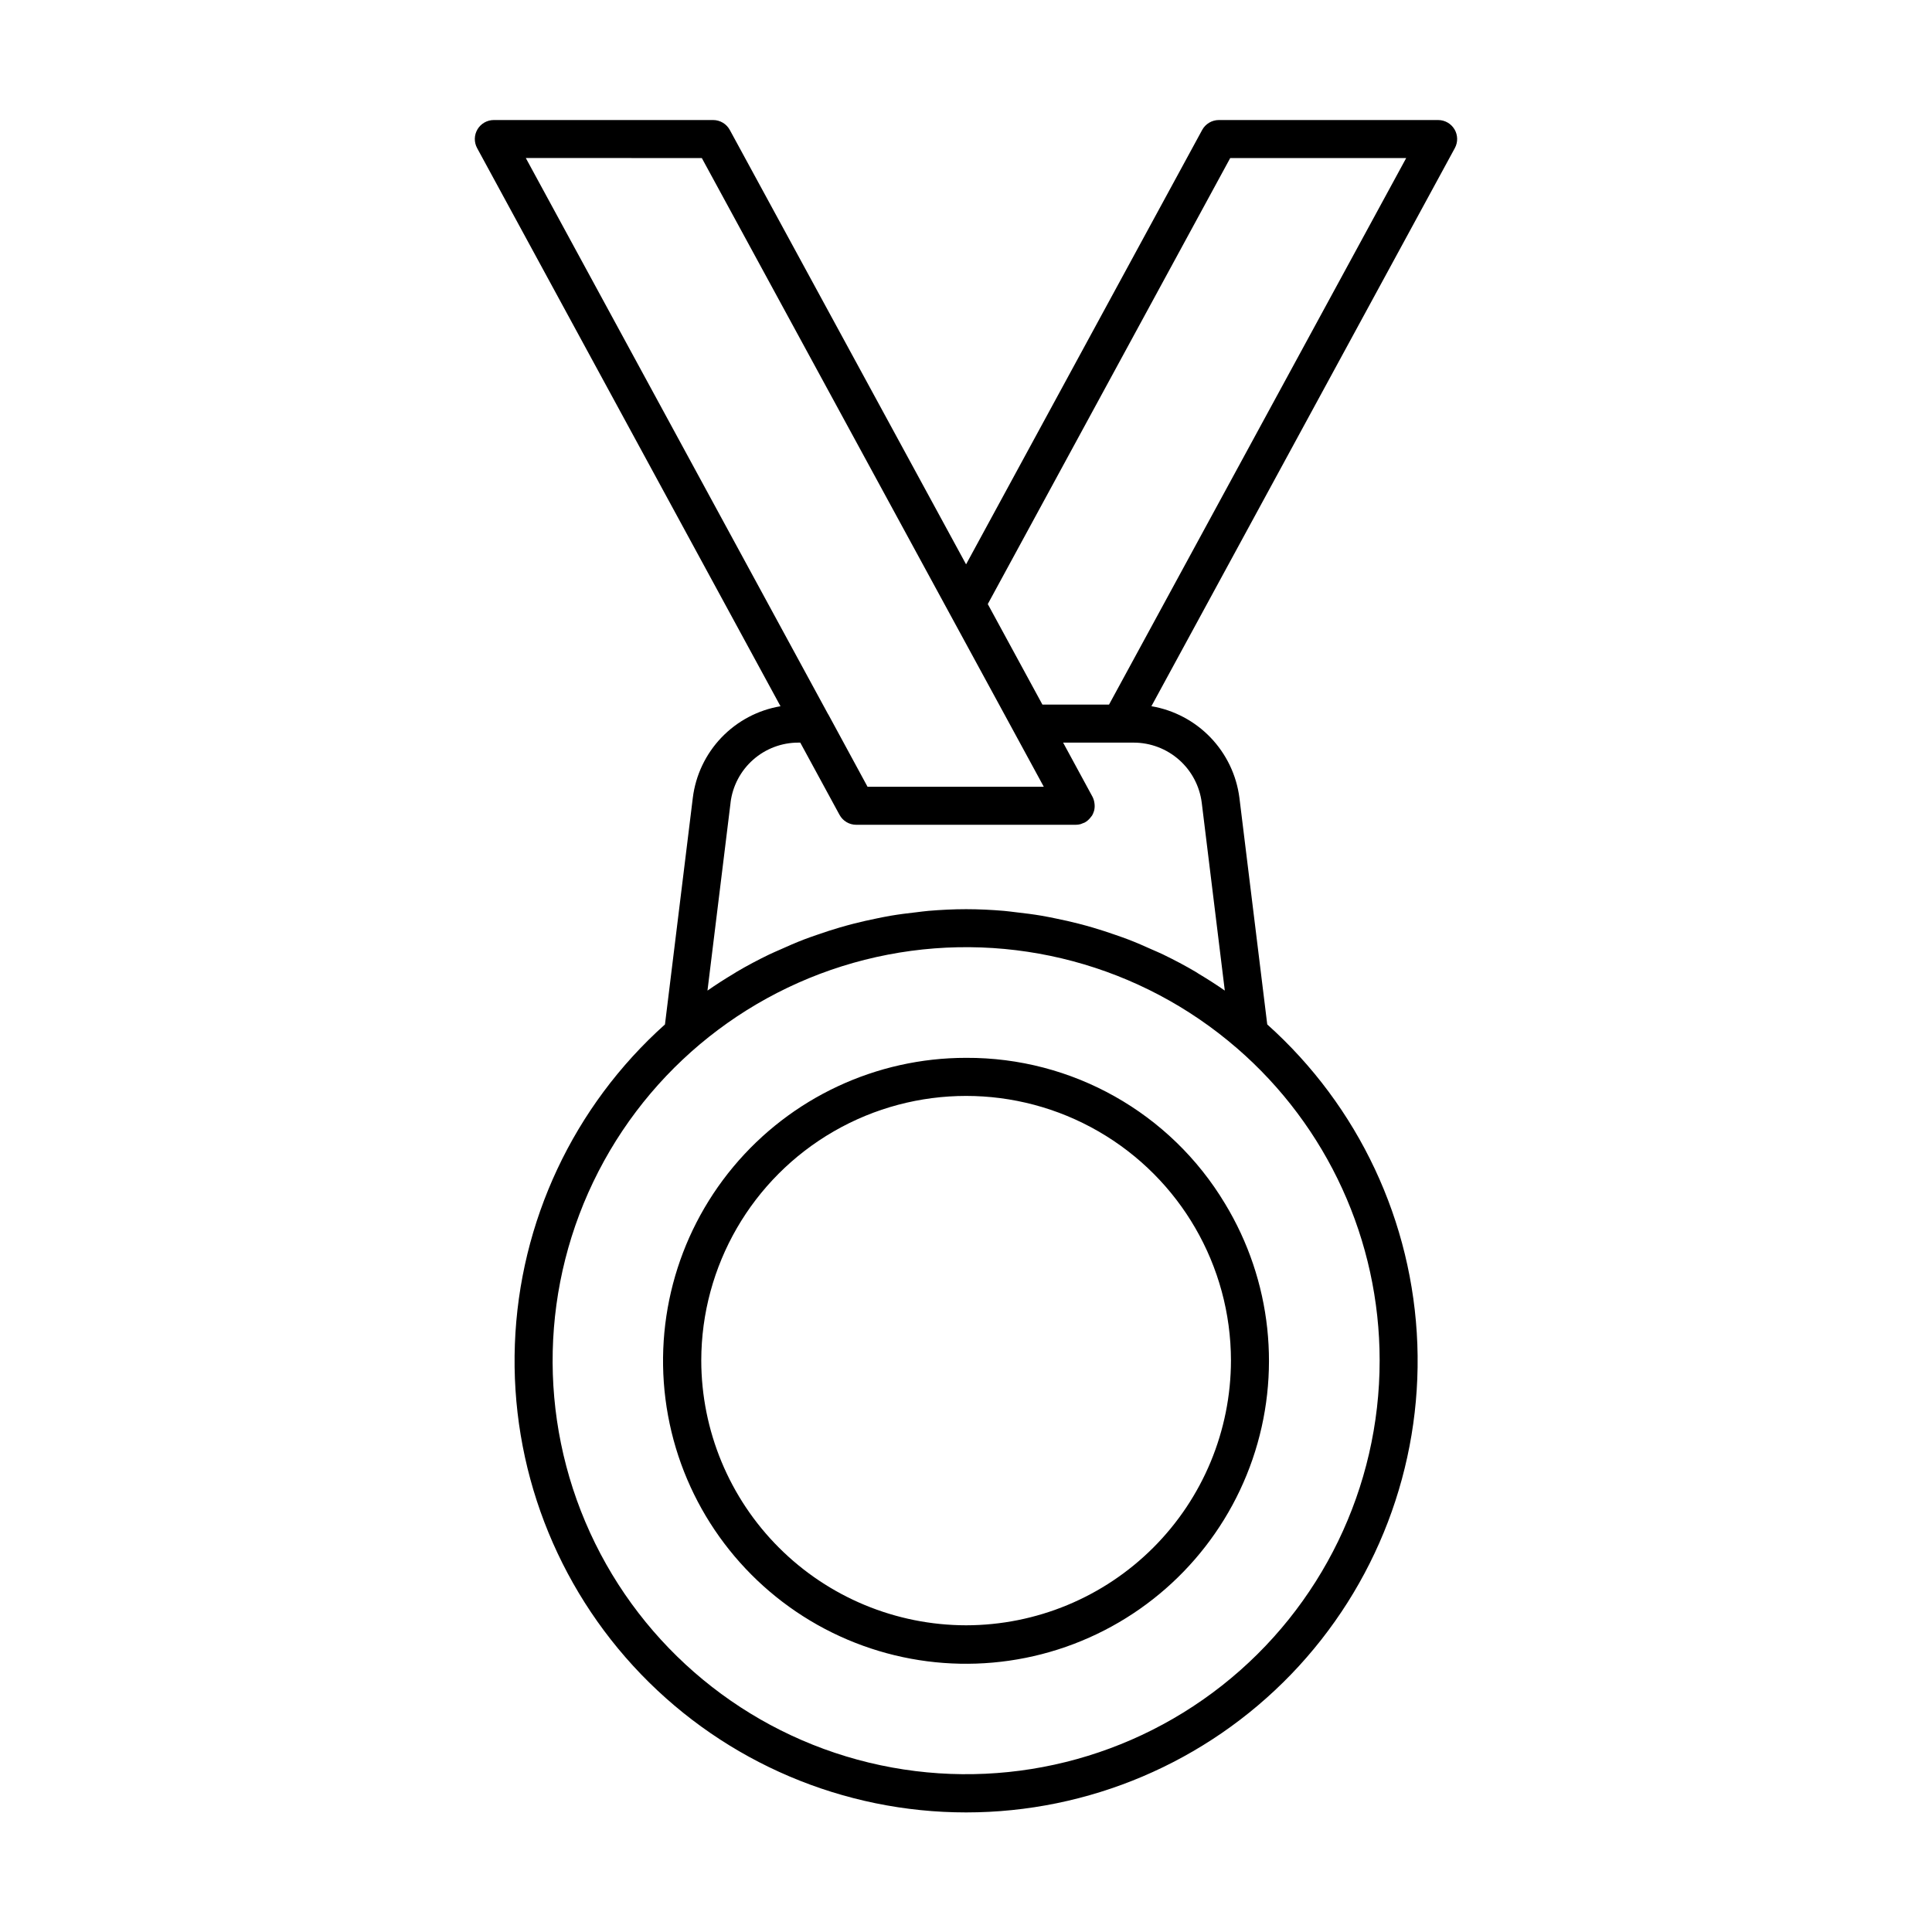 <?xml version="1.0" encoding="UTF-8"?>
<!-- Uploaded to: ICON Repo, www.iconrepo.com, Generator: ICON Repo Mixer Tools -->
<svg fill="#000000" width="800px" height="800px" version="1.1" viewBox="144 144 512 512" xmlns="http://www.w3.org/2000/svg">
 <g>
  <path d="m400.03 424.34c-23.836-0.008-46.441 10.574-61.703 28.887-15.262 18.309-21.598 42.457-17.293 65.902 4.305 23.441 18.805 43.762 39.574 55.461 20.77 11.695 45.664 13.555 67.941 5.082 22.281-8.477 39.641-26.414 47.387-48.957 7.746-22.543 5.07-47.363-7.297-67.742-14.449-24.078-40.523-38.762-68.609-38.633zm0 150.38c-18.605-0.023-36.445-7.422-49.605-20.582-13.156-13.156-20.559-30.996-20.582-49.605 0.031-25.055 13.414-48.195 35.117-60.711 21.703-12.52 48.434-12.52 70.137 0 21.707 12.516 35.09 35.656 35.121 60.711-0.023 18.609-7.422 36.449-20.582 49.605-13.156 13.16-30.996 20.559-49.605 20.582z"/>
  <path d="m529.45 178.27c-0.906-1.527-2.551-2.461-4.328-2.461h-58.105c-1.848 0-3.543 1.008-4.43 2.629l-62.566 115.12-62.617-115.12c-0.883-1.621-2.578-2.629-4.422-2.629h-58.113c-1.773 0-3.422 0.934-4.328 2.461-0.91 1.527-0.945 3.422-0.098 4.981l80.398 147.91c-5.973 1.008-11.461 3.918-15.648 8.293s-6.852 9.988-7.594 15.996l-7.375 60.031v0.004c-24.219 21.676-38.578 52.27-39.777 84.75s10.867 64.047 33.422 87.449c22.555 23.402 53.656 36.625 86.16 36.625 32.5 0 63.605-13.223 86.16-36.625 22.555-23.402 34.617-54.969 33.422-87.449-1.199-32.48-15.559-63.074-39.777-84.75l-7.375-60.055c-0.773-6.012-3.457-11.613-7.656-15.984-4.199-4.371-9.691-7.277-15.668-8.293l80.414-147.91c0.848-1.562 0.812-3.453-0.098-4.981zm-199.46 7.613 78.613 144.52 12.012 22.098h-46.707l-10.379-19.141c-0.023-0.043-0.062-0.078-0.09-0.121l-80.094-147.36zm179.63 318.65c0.02 33.613-15.387 65.375-41.797 86.168-26.41 20.793-60.898 28.312-93.566 20.406-32.672-7.906-59.902-30.367-73.883-60.938-13.977-30.566-13.152-65.859 2.234-95.742 15.387-29.883 43.641-51.051 76.641-57.426 33.004-6.375 67.105 2.75 92.516 24.75l0.016 0.008c24.031 20.789 37.84 50.996 37.84 82.773zm-47.152-147.85 6.117 49.832c-2.262-1.582-4.586-3.055-6.945-4.469-0.234-0.141-0.457-0.309-0.695-0.449-2.848-1.684-5.773-3.227-8.742-4.664-0.961-0.465-1.949-0.863-2.922-1.301-2.051-0.926-4.113-1.828-6.215-2.637-1.176-0.453-2.371-0.855-3.559-1.273-1.957-0.684-3.926-1.328-5.918-1.914-1.254-0.367-2.516-0.711-3.777-1.035-2.012-0.516-4.035-0.969-6.07-1.379-1.242-0.25-2.481-0.512-3.734-0.723-2.215-0.375-4.449-0.656-6.691-0.906-1.082-0.121-2.156-0.285-3.242-0.375-3.328-0.281-6.672-0.449-10.031-0.449-3.363 0-6.707 0.172-10.035 0.449-1.082 0.09-2.152 0.254-3.231 0.375-2.246 0.25-4.488 0.531-6.711 0.906-1.246 0.211-2.477 0.469-3.711 0.719-2.047 0.414-4.082 0.867-6.102 1.387-1.254 0.324-2.504 0.664-3.746 1.027-2.008 0.586-3.992 1.234-5.965 1.926-1.176 0.41-2.356 0.809-3.519 1.258-2.125 0.82-4.211 1.727-6.285 2.668-0.949 0.43-1.914 0.816-2.852 1.273-2.981 1.445-5.914 2.988-8.773 4.68-0.172 0.102-0.336 0.223-0.508 0.328-2.418 1.445-4.801 2.961-7.117 4.582l6.125-49.84-0.008-0.004c0.543-4.383 2.672-8.418 5.984-11.344s7.582-4.539 12-4.531h0.492l10.402 19.141h0.004c0.879 1.625 2.578 2.637 4.426 2.633h58.184-0.004c0.426 0 0.848-0.055 1.254-0.164 0.383-0.148 0.762-0.297 1.145-0.445l0.027-0.023c0.512-0.293 0.965-0.672 1.344-1.125 0.098-0.113 0.184-0.223 0.27-0.344 0.09-0.125 0.207-0.227 0.285-0.363v0.004c0.195-0.336 0.348-0.691 0.461-1.066l0.043-0.098c0.152-0.551 0.207-1.125 0.164-1.695-0.008-0.145-0.027-0.277-0.047-0.422-0.07-0.594-0.246-1.168-0.523-1.699l-7.777-14.332h18.742c4.414 0.012 8.672 1.633 11.984 4.555 3.309 2.922 5.441 6.949 6.004 11.328zm-24.562-25.961h-17.656l-14.477-26.637 64.246-118.2h46.637z"/>
 </g>
</svg>